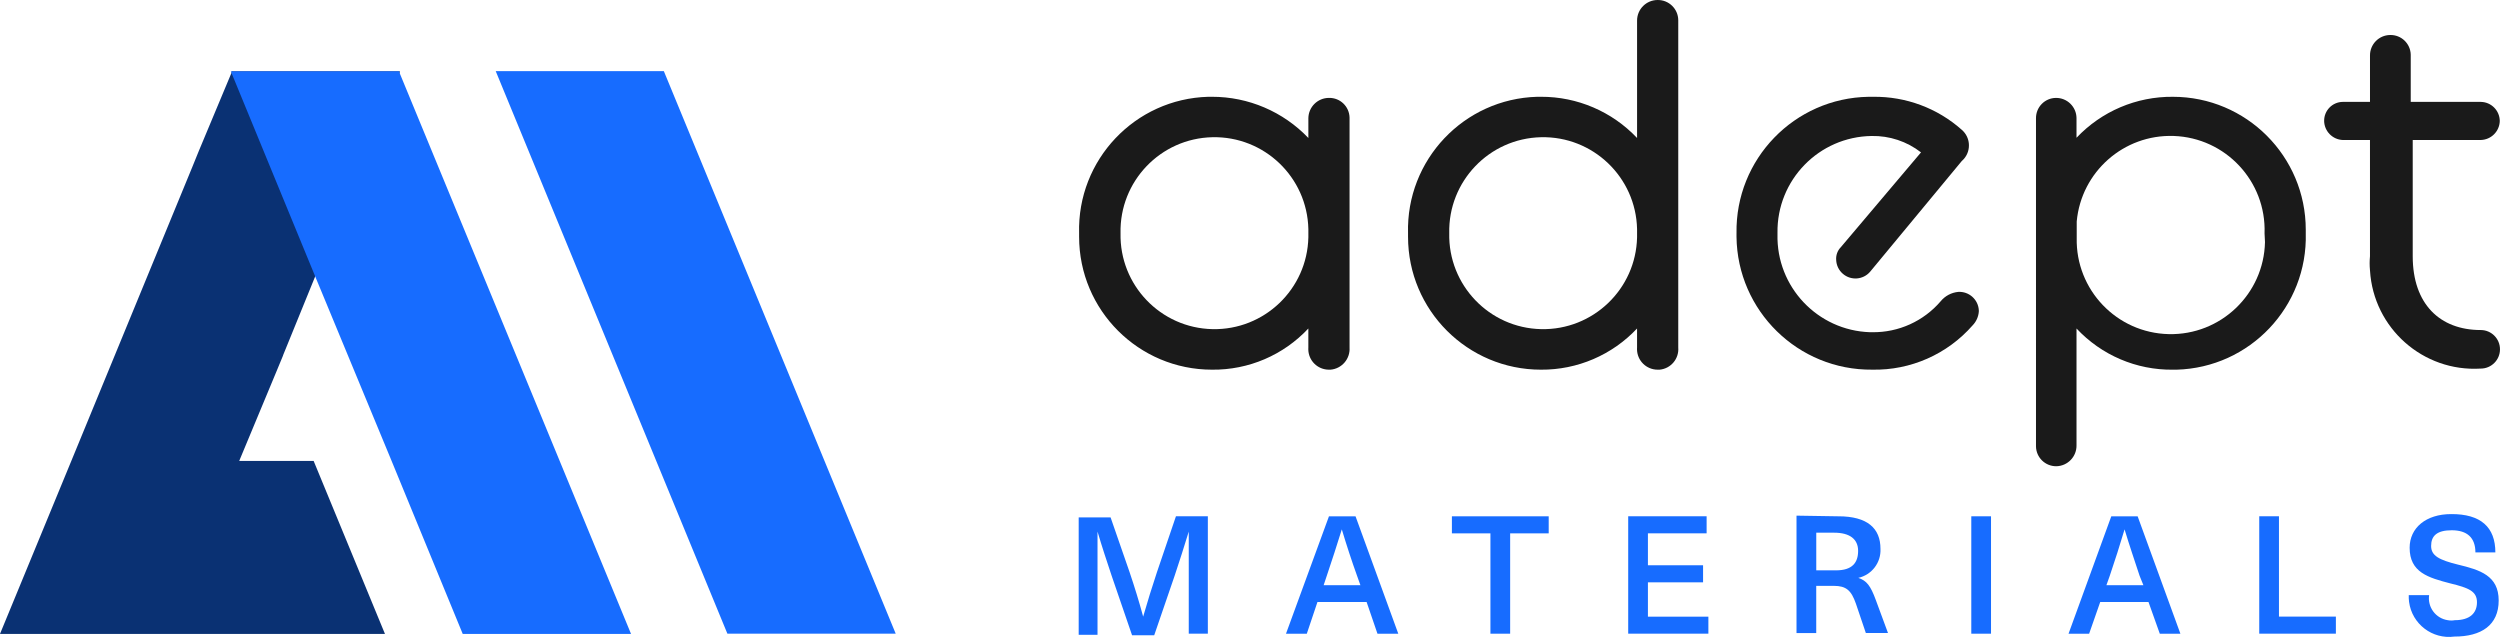 <?xml version="1.0" encoding="UTF-8"?> <svg xmlns="http://www.w3.org/2000/svg" id="Layer_1" viewBox="0 0 191.067 48.679"><g id="Layer_2"><g id="Layer_1-2"><g id="Layer_2-2"><g id="Layer_1-2-2"><path d="M99.994,25.104c-1.903,2.038-4.576,3.181-7.364,3.149-5.609,0-10.157-4.547-10.157-10.157v-.271c-.152-5.607,4.271-10.276,9.879-10.428.002,0,.005,0,.007,0h.271c2.782-.003,5.444,1.135,7.364,3.149v-1.507c.009-.863.711-1.557,1.574-1.557.851-.019,1.555.655,1.574,1.506h0v17.572c.058.867-.59,1.621-1.456,1.693h-.118c-.869.002-1.576-.7-1.579-1.57,0-.041.001-.082.004-.123v-1.54.085ZM99.994,18.13v-.626c-.089-3.964-3.374-7.106-7.338-7.017s-7.106,3.374-7.017,7.338h0c-.084,3.964,3.061,7.246,7.025,7.33,3.964.084,7.246-3.061,7.33-7.025Z" style="fill:#1a1a1a;"></path><path d="M125.116,25.104c-1.903,2.028-4.566,3.17-7.347,3.149-5.609,0-10.157-4.547-10.157-10.157v-.271c-.152-5.607,4.271-10.276,9.879-10.428.002,0,.005,0,.007,0h.271c2.779-.011,5.438,1.129,7.347,3.149V1.574C125.116.705,125.82,0,126.69,0c.86-.009,1.565.68,1.574,1.54h0v25.02c.069.858-.565,1.612-1.422,1.693h-.152c-.869.002-1.576-.7-1.579-1.57,0-.041.001-.082.004-.123v-1.54.085ZM125.116,18.13v-.626c-.089-3.964-3.374-7.106-7.338-7.017-3.964.089-7.106,3.374-7.017,7.338h0c-.084,3.964,3.061,7.246,7.025,7.33,3.964.084,7.246-3.061,7.33-7.025Z" style="fill:#1a1a1a;"></path><path d="M132.716,17.825c-.094-5.665,4.422-10.333,10.087-10.427.023,0,.046,0,.07,0h.288c2.493-.034,4.908.866,6.771,2.522.658.566.734,1.558.169,2.218l-.169.169-7.008,8.464c-.53.617-1.46.687-2.077.157-.002-.002-.004-.003-.005-.005-.308-.264-.492-.644-.508-1.05-.03-.363.1-.722.355-.982l6.128-7.245c-1.078-.838-2.41-1.28-3.775-1.253-4.029.056-7.25,3.367-7.194,7.396,0,0,0,0,0,.001v.118c-.095,4.014,3.063,7.353,7.076,7.482h.169c2.009.025,3.925-.843,5.231-2.37.334-.405.815-.661,1.337-.711.821-.048,1.526.579,1.574,1.4,0,.002,0,.003,0,.005v.102c-.03.394-.198.766-.474,1.05-1.93,2.206-4.738,3.446-7.668,3.386-5.668.056-10.312-4.488-10.377-10.157v-.271Z" style="fill:#1a1a1a;"></path><path d="M158.701,25.104v8.921c.019.869-.67,1.589-1.54,1.608,0,0,0,0,0,0h0c-.851.009-1.548-.673-1.557-1.523h0V9.04c-.009-.851.673-1.548,1.523-1.557h0c.86-.009,1.565.68,1.574,1.54h0v1.507c1.912-2.023,4.58-3.158,7.364-3.132,5.609,0,10.157,4.547,10.157,10.157v.271c.152,5.607-4.271,10.276-9.879,10.428-.002,0-.005,0-.007,0h-.271c-2.788.032-5.461-1.111-7.364-3.149ZM173.073,17.825c.135-3.971-2.975-7.299-6.947-7.434-3.812-.129-7.062,2.739-7.409,6.537v1.253c-.089,3.973,3.06,7.266,7.034,7.355,3.973.089,7.266-3.06,7.355-7.034-.017-.254-.017-.474-.034-.677Z" style="fill:#1a1a1a;"></path><path d="M177.627,9.243c-.009-.795.627-1.446,1.422-1.456h0s2.082,0,2.082,0v-3.538c-.009-.86.68-1.565,1.54-1.574,0,0,0,0,0,0h0c.851-.019,1.555.655,1.574,1.506,0,0,0,0,0,0v3.606h5.349c.8.009,1.447.656,1.456,1.456h0c-.018.796-.659,1.438-1.456,1.456h-5.197v8.887c0,3.656,2.082,5.637,5.197,5.637.813,0,1.472.66,1.472,1.474,0,.813-.659,1.472-1.472,1.472-4.405.269-8.193-3.083-8.462-7.488,0-.009-.001-.019-.002-.028-.034-.355-.034-.712,0-1.066v-8.887h-2.082c-.783-.035-1.405-.672-1.422-1.456Z" style="fill:#1a1a1a;"></path><path d="M90.853,48.431v-7.804h0c-.339,1.134-.711,2.251-1.083,3.386l-1.557,4.537h-1.693l-1.557-4.537c-.372-1.117-.745-2.235-1.083-3.386h0v7.888h-1.439v-8.972h2.438l1.456,4.198c.372,1.1.728,2.251,1.033,3.386h0c.322-1.117.677-2.268,1.05-3.386l1.456-4.283h2.438v8.972h-1.456Z" style="fill:#176cff;"></path><path d="M100.688,46.011l-.813,2.421h-1.591l3.284-8.972h2.031l3.267,8.972h-1.591l-.829-2.421h-3.758ZM103.718,44.013c-.406-1.129-.796-2.314-1.168-3.555h0c-.372,1.185-.745,2.37-1.151,3.555l-.237.711h2.81l-.254-.711Z" style="fill:#176cff;"></path><path d="M115.416,40.763v7.668h-1.507v-7.668h-2.945v-1.303h7.398v1.303h-2.945Z" style="fill:#176cff;"></path><path d="M125.945,40.763v2.438h4.215v1.303h-4.215v2.624h4.621v1.303h-6.128v-8.972h5.993v1.303h-4.486Z" style="fill:#176cff;"></path><path d="M140.503,39.459c2.218,0,3.216.914,3.216,2.488.05,1.052-.664,1.988-1.693,2.218h0c.643.22.931.592,1.337,1.693l.931,2.522h-1.693l-.762-2.251c-.355-1.016-.745-1.354-1.693-1.354h-1.337v3.606h-1.507v-8.972l3.199.051ZM138.81,43.59h1.507c1.253,0,1.693-.592,1.693-1.49s-.643-1.388-1.828-1.388h-1.371v2.878Z" style="fill:#176cff;"></path><path d="M150.66,48.431v-8.972h1.507v8.972h-1.507Z" style="fill:#176cff;"></path><path d="M160.512,46.011l-.846,2.421h-1.574l3.267-8.972h2.014l3.267,8.972h-1.574l-.863-2.421h-3.69ZM163.525,44.013c-.389-1.185-.796-2.37-1.151-3.555h0c-.355,1.185-.728,2.37-1.134,3.555l-.254.711h2.827l-.288-.711Z" style="fill:#176cff;"></path><path d="M178.524,47.128v1.303h-5.857v-8.972h1.507v7.668h4.351Z" style="fill:#176cff;"></path><path d="M190.712,42.219h-1.524c0-1.134-.643-1.693-1.811-1.693s-1.574.457-1.574,1.202.609,1.066,2.048,1.422c1.693.406,3.115.846,3.115,2.742s-1.337,2.759-3.386,2.759c-1.687.225-3.237-.959-3.462-2.645-.023-.172-.031-.346-.025-.52h1.557c-.131.92.503,1.774,1.422,1.913.179.034.363.034.542,0,1.134,0,1.693-.525,1.693-1.371s-.643-1.1-2.031-1.439c-1.693-.44-3.115-.846-3.115-2.725,0-1.524,1.253-2.573,3.166-2.573,2.268-.017,3.386.999,3.386,2.929Z" style="fill:#176cff;"></path><polygon points="55.592 48.431 68.457 48.431 50.734 5.434 37.885 5.434 55.592 48.431" style="fill:#176cff;"></polygon><polygon points="17.724 5.451 17.69 5.536 17.69 5.569 15.185 11.562 14.711 12.73 5.451 35.227 0 48.448 12.848 48.448 29.421 48.448 23.97 35.227 18.282 35.227 21.143 28.355 21.634 27.17 21.634 27.153 24.089 21.126 27.559 12.73 28.05 11.562 30.538 5.569 30.538 5.536 30.572 5.451 17.724 5.451" style="fill:#0a3173;"></polygon><polygon points="48.228 48.448 35.363 48.448 35.295 48.279 29.929 35.227 24.089 21.126 17.69 5.569 17.69 5.536 17.639 5.451 30.488 5.451 30.538 5.536 30.538 5.569 48.228 48.448" style="fill:#176cff;"></polygon></g></g></g></g></svg> 